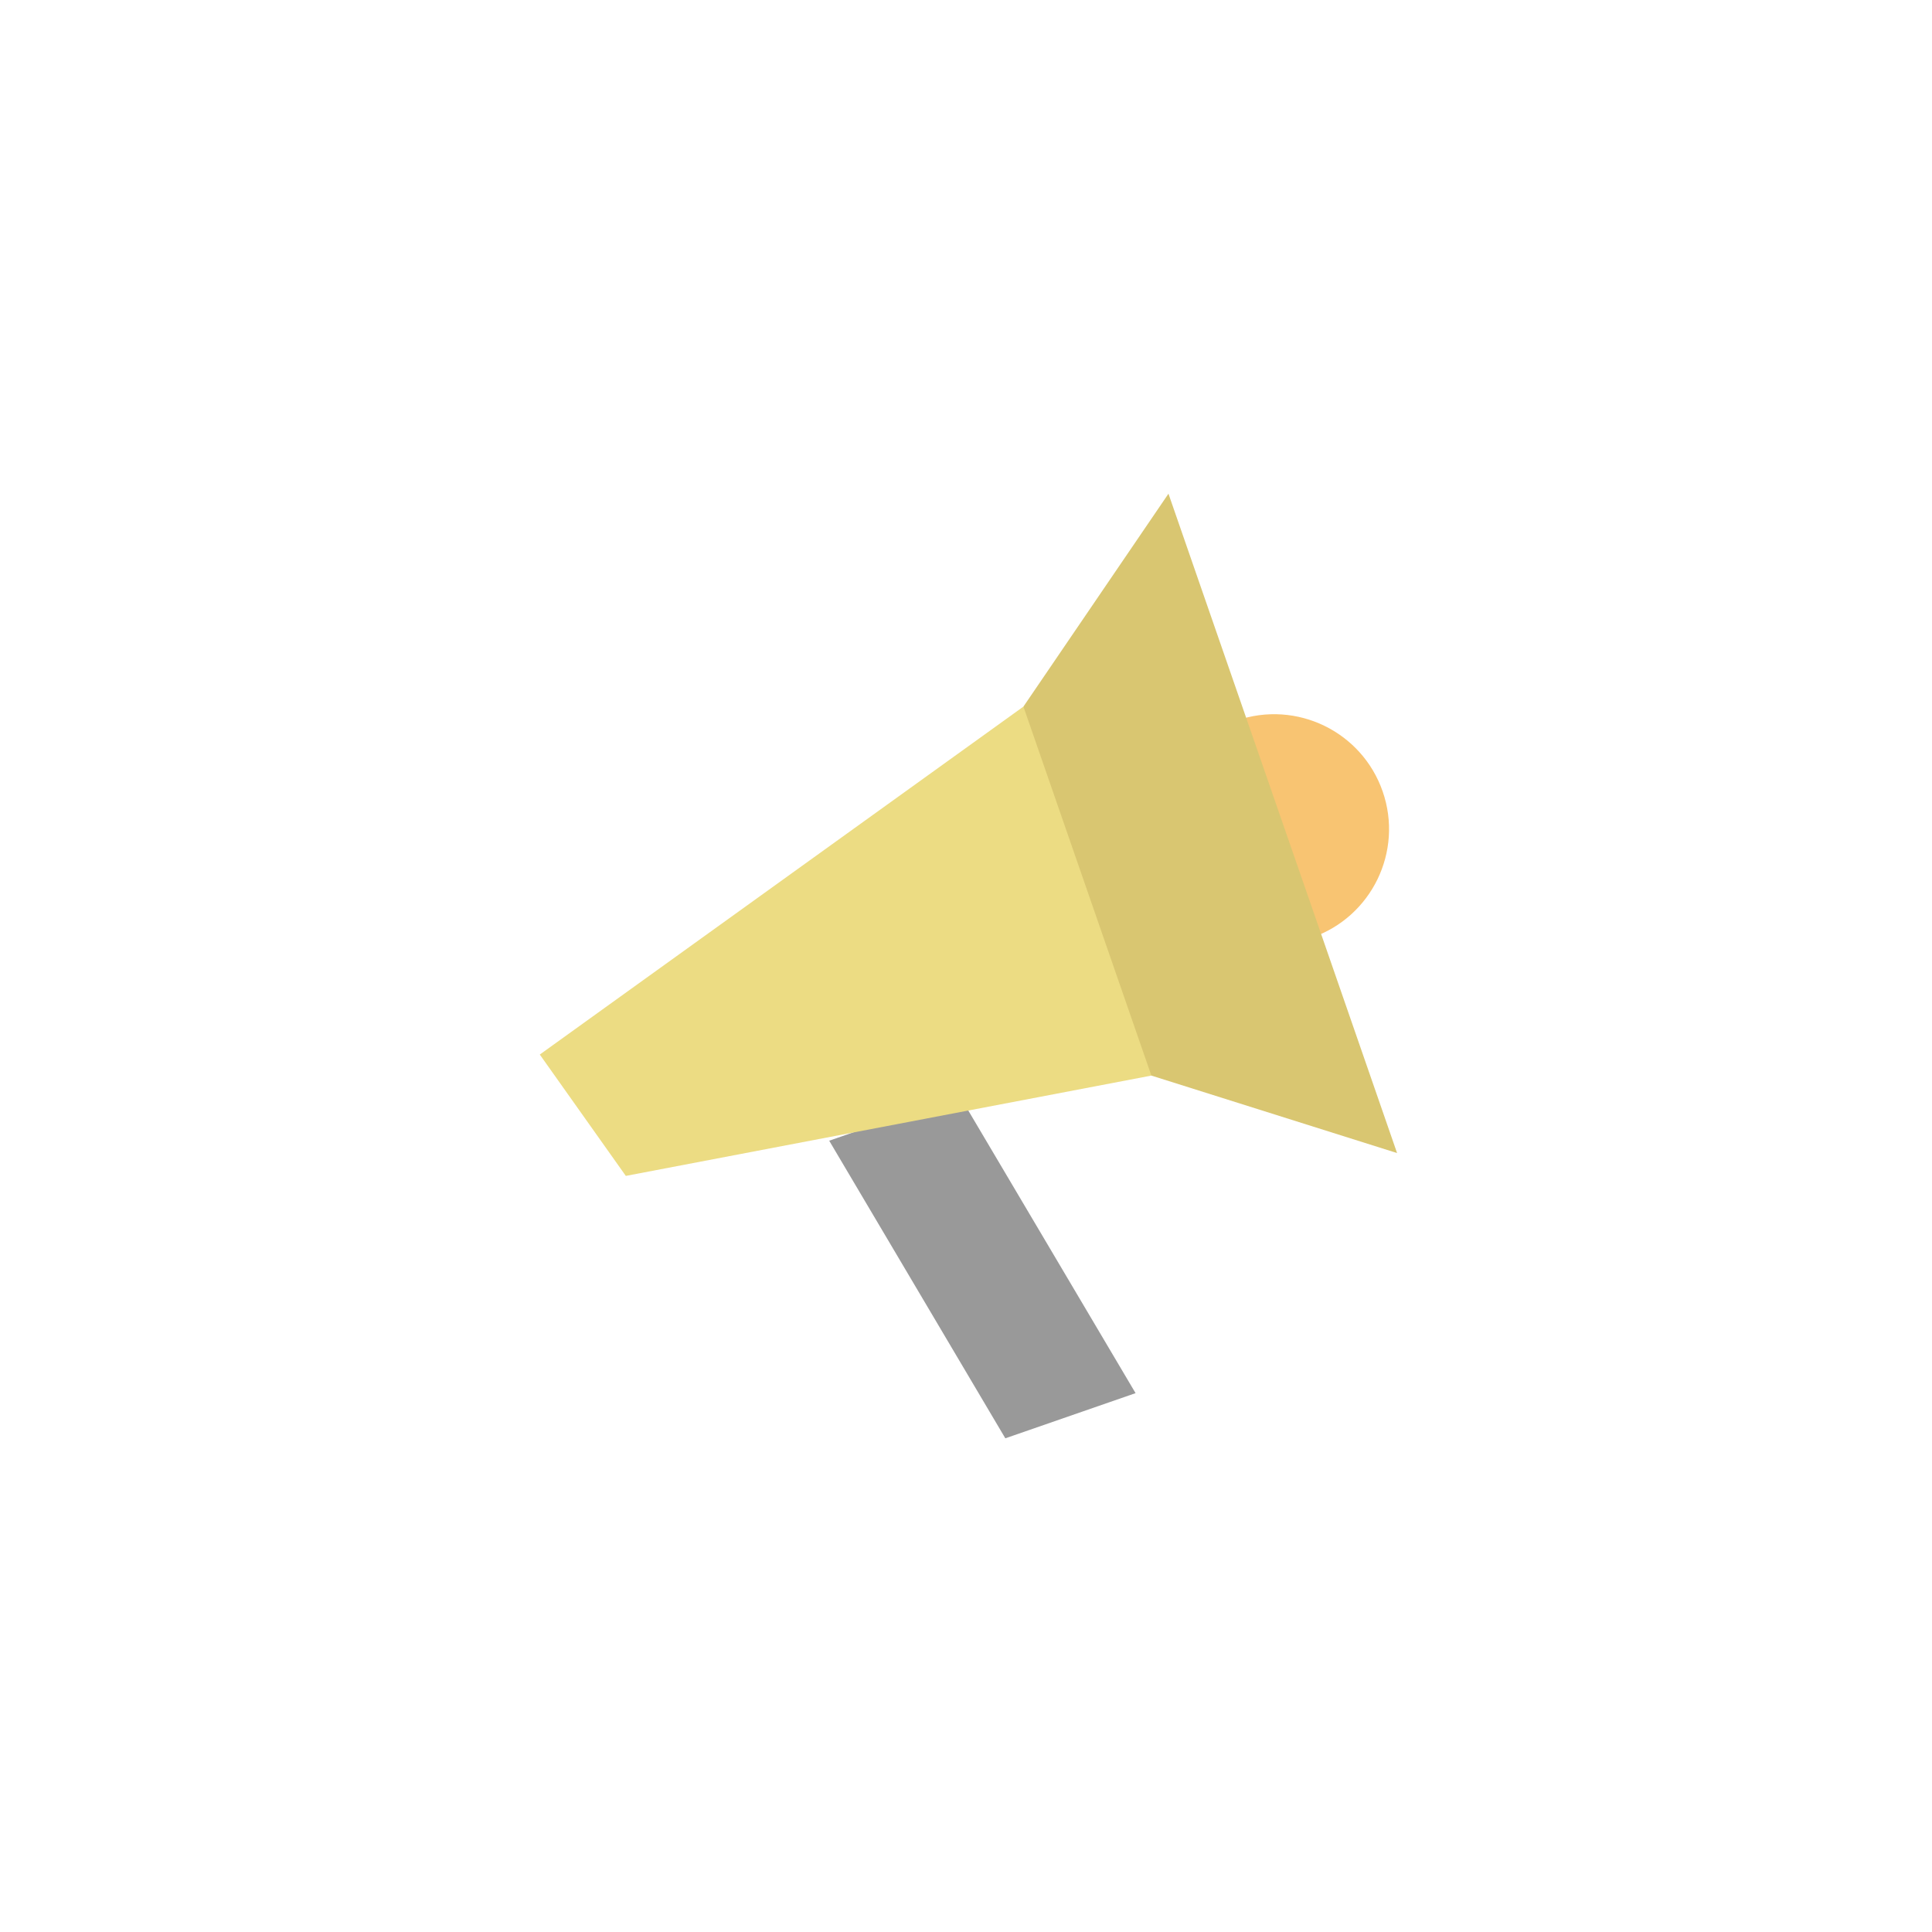 <?xml version="1.0" encoding="utf-8"?>
<!-- Generator: Adobe Illustrator 16.0.3, SVG Export Plug-In . SVG Version: 6.00 Build 0)  -->
<!DOCTYPE svg PUBLIC "-//W3C//DTD SVG 1.1//EN" "http://www.w3.org/Graphics/SVG/1.1/DTD/svg11.dtd">
<svg version="1.1" id="Capa_1" xmlns="http://www.w3.org/2000/svg" xmlns:xlink="http://www.w3.org/1999/xlink" x="0px" y="0px"
	 width="200px" height="200px" viewBox="0 0 200 200" enable-background="new 0 0 200 200" xml:space="preserve">
<g id="Megáfono">
	<g>
		<path fill="#F8C472" d="M135.797,97.064c6.203-2.15,9.49-8.927,7.338-15.13c-2.152-6.205-8.924-9.491-15.131-7.342l-4.881,14.61
			L135.797,97.064z M135.797,97.064"/>
	</g>
	<path fill="#999999" d="M117.554,144.218l-13.483,4.675l-18.232-30.808l13.482-4.672L117.554,144.218z M117.554,144.218"/>
	<path fill="#ECDC83" d="M55.879,109.167l50.066-36.02l18.394,17.188l-5.148,21.009l-54.407,10.385L55.879,109.167z M55.375,97.53"
		/>
	<path fill="#D9C671" d="M144.625,119.364l-25.435-8.02l-13.245-38.197l15.014-22.04L144.625,119.364z M144.625,119.364"/>
</g>
</svg>
